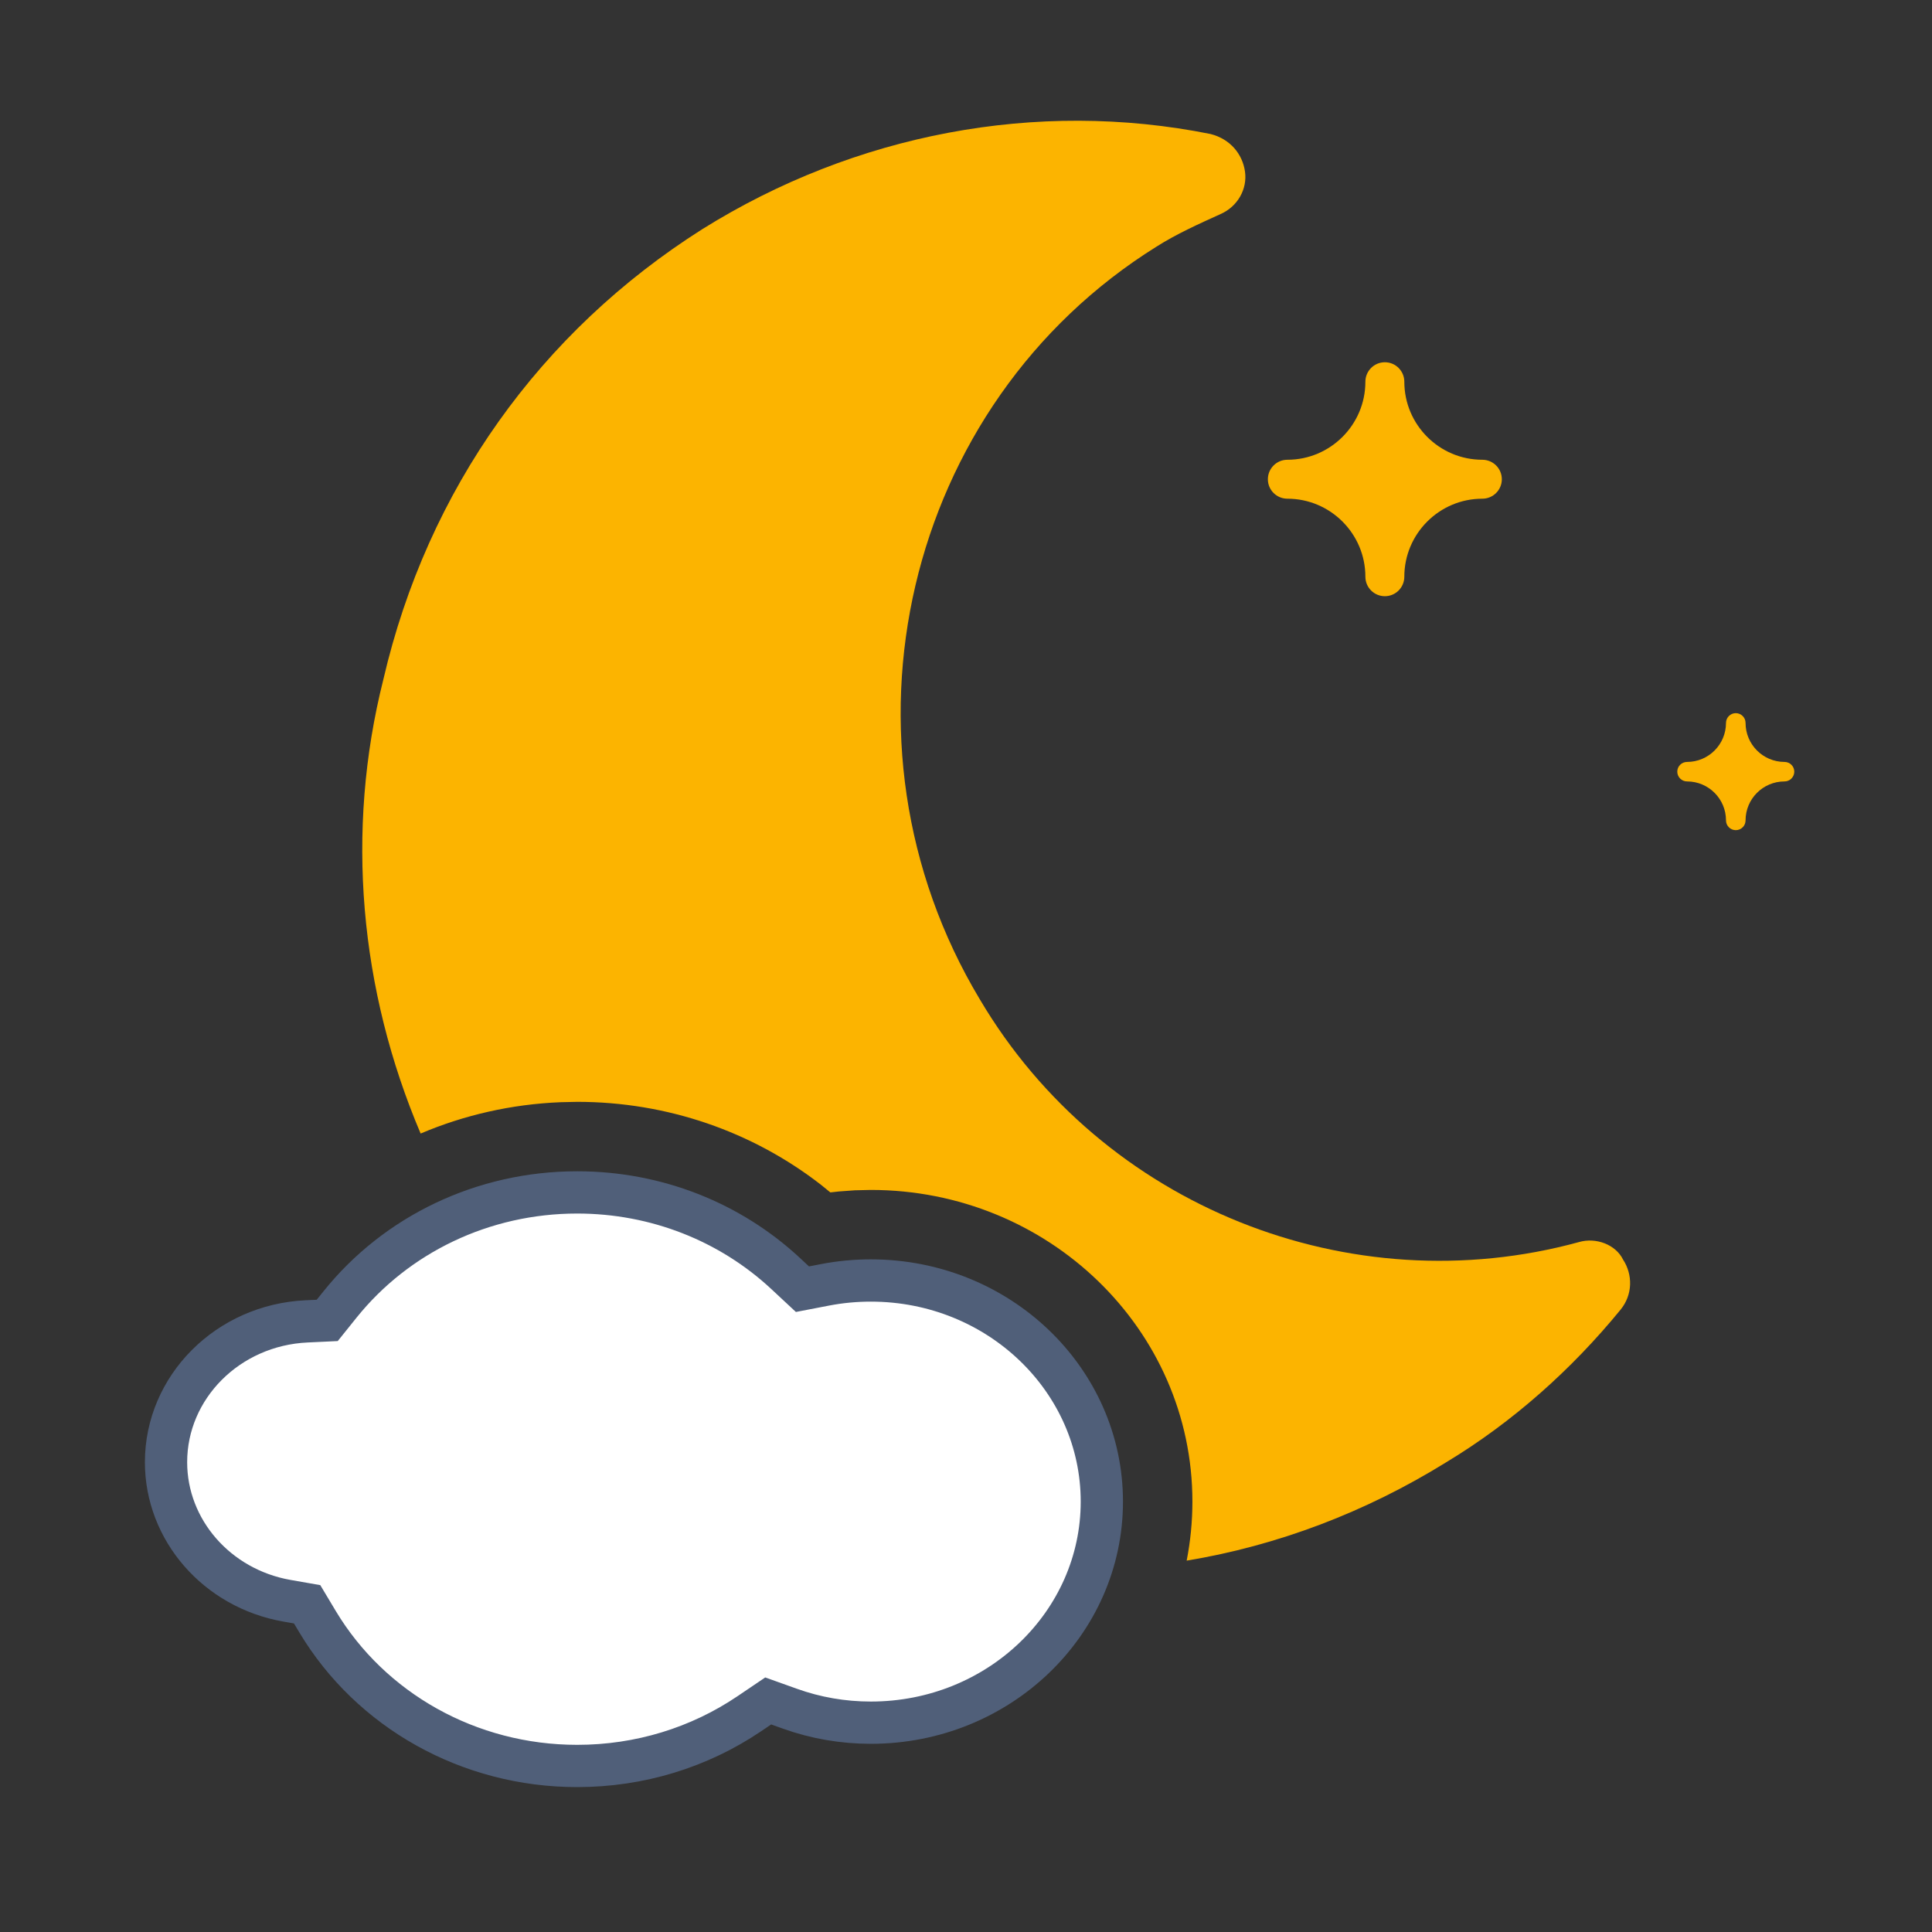 <svg width="32" height="32" viewBox="0 0 32 32" fill="none" xmlns="http://www.w3.org/2000/svg">
<rect x="0" y="0" width="32" height="32" fill="#333333" stroke="none"/>
<path fill-rule="evenodd" clip-rule="evenodd" d="M16.23 16.554C18.263 19.993 22.369 21.609 26.151 20.573C26.435 20.49 26.761 20.614 26.883 20.863C27.045 21.111 27.045 21.443 26.842 21.692C26.029 22.686 25.053 23.556 23.955 24.219C22.621 25.046 21.163 25.599 19.655 25.849C19.717 25.532 19.75 25.205 19.75 24.871C19.75 22.014 17.36 19.709 14.424 19.709L14.161 19.715L13.899 19.734L13.753 19.75L13.597 19.623C12.464 18.743 11.051 18.25 9.56 18.25L9.286 18.256C8.473 18.289 7.689 18.468 6.967 18.775C5.958 16.4 5.715 13.77 6.35 11.252C7.081 8.103 8.952 5.493 11.635 3.794C14.156 2.22 17.165 1.64 20.052 2.22C20.377 2.303 20.58 2.552 20.621 2.842C20.662 3.132 20.499 3.422 20.215 3.546C19.849 3.712 19.483 3.877 19.157 4.084C14.969 6.694 13.668 12.287 16.23 16.554Z" fill="#FCB400"/>
<path d="M9.56 19.75C10.868 19.75 12.093 20.238 13.012 21.093L13.291 21.353L13.665 21.281C13.913 21.233 14.167 21.209 14.424 21.209C16.543 21.209 18.25 22.855 18.25 24.871C18.25 26.887 16.543 28.533 14.424 28.533C13.96 28.533 13.508 28.454 13.082 28.301L12.724 28.173L12.409 28.386C11.581 28.945 10.595 29.25 9.56 29.25C7.765 29.25 6.141 28.327 5.263 26.866L5.087 26.572L4.75 26.513C3.594 26.309 2.75 25.343 2.75 24.218C2.75 22.976 3.774 21.945 5.081 21.886L5.42 21.87L5.632 21.606C6.564 20.445 8 19.75 9.56 19.75Z" fill="white" stroke="#505F79" stroke-width="0.7"/>
<path fill-rule="evenodd" clip-rule="evenodd" d="M28.75 11.812C28.839 11.812 28.912 11.885 28.912 11.974C28.912 12.33 29.201 12.62 29.557 12.62C29.646 12.62 29.719 12.692 29.719 12.781C29.719 12.87 29.646 12.943 29.557 12.943C29.201 12.943 28.912 13.232 28.912 13.588C28.912 13.678 28.839 13.75 28.75 13.75C28.661 13.75 28.588 13.678 28.588 13.588C28.588 13.232 28.299 12.943 27.943 12.943C27.854 12.943 27.781 12.87 27.781 12.781C27.781 12.692 27.854 12.62 27.943 12.62C28.299 12.62 28.588 12.33 28.588 11.974C28.588 11.885 28.661 11.812 28.75 11.812ZM22.938 6C23.116 6 23.26 6.145 23.26 6.323C23.26 7.035 23.84 7.615 24.552 7.615C24.73 7.615 24.875 7.759 24.875 7.938C24.875 8.116 24.73 8.26 24.552 8.26C23.84 8.26 23.26 8.84 23.26 9.552C23.26 9.73 23.116 9.875 22.938 9.875C22.759 9.875 22.615 9.73 22.615 9.552C22.615 8.84 22.035 8.26 21.323 8.26C21.145 8.26 21 8.116 21 7.938C21 7.759 21.145 7.615 21.323 7.615C22.035 7.615 22.615 7.035 22.615 6.323C22.615 6.145 22.759 6 22.938 6Z" fill="#FCB400"/>
</svg>
